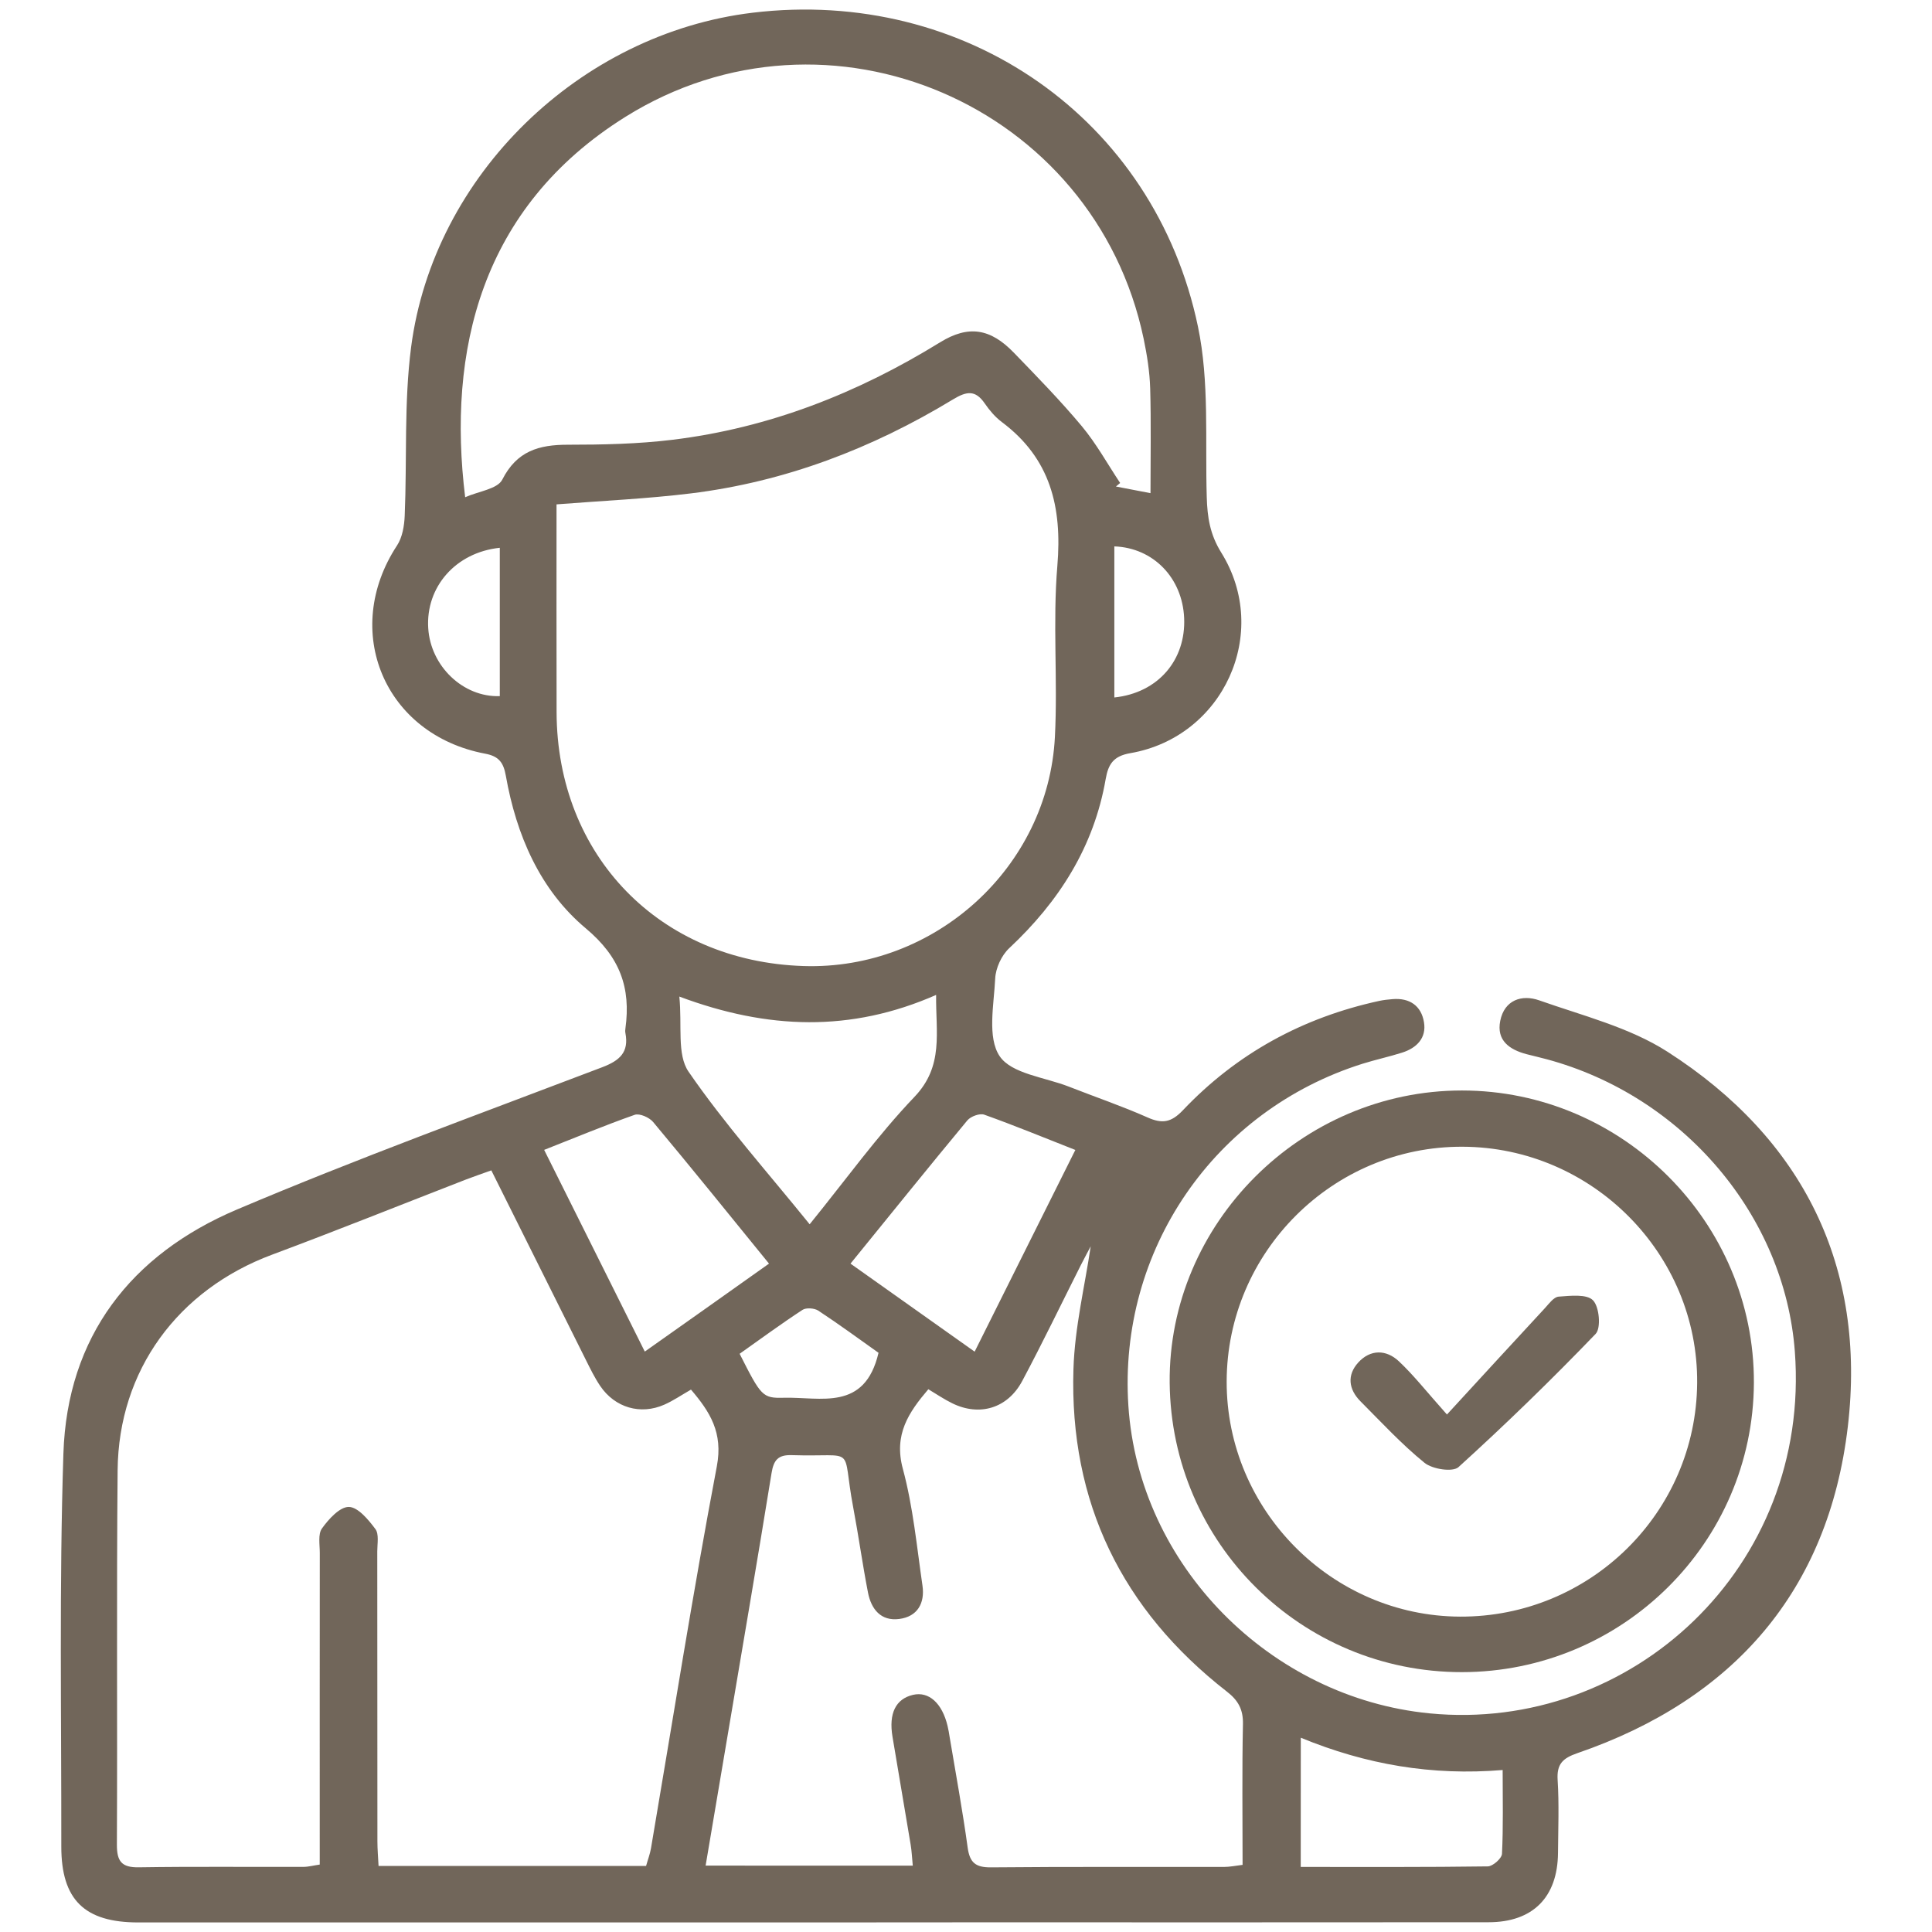 <svg width="101" height="101" viewBox="0 0 101 101" fill="none" xmlns="http://www.w3.org/2000/svg">
<path d="M42.343 100.5C30.636 100.5 18.93 100.5 7.223 100.5C4.422 100.5 3.202 99.318 3.205 96.529C3.212 89.685 3.094 82.835 3.314 75.998C3.511 69.865 6.854 65.581 12.379 63.234C18.668 60.566 25.098 58.225 31.484 55.792C32.401 55.442 32.886 55.009 32.695 54.005C32.679 53.929 32.682 53.846 32.695 53.767C32.988 51.63 32.408 50.025 30.623 48.531C28.224 46.522 26.991 43.649 26.443 40.551C26.322 39.873 26.086 39.535 25.366 39.401C20.093 38.408 17.824 32.981 20.756 28.516C21.036 28.09 21.135 27.488 21.157 26.962C21.281 24.026 21.116 21.055 21.491 18.154C22.661 9.145 30.324 1.747 39.351 0.664C50.446 -0.667 60.355 6.199 62.627 17.078C63.229 19.956 62.996 23.014 63.086 25.991C63.117 27.036 63.251 27.937 63.847 28.892C66.45 33.08 63.956 38.532 59.093 39.373C58.201 39.525 57.937 39.955 57.803 40.723C57.188 44.273 55.362 47.133 52.759 49.569C52.357 49.945 52.051 50.611 52.026 51.158C51.959 52.534 51.605 54.238 52.258 55.212C52.877 56.139 54.626 56.314 55.881 56.808C57.252 57.346 58.647 57.821 59.989 58.416C60.753 58.757 61.222 58.687 61.833 58.047C64.647 55.079 68.094 53.197 72.093 52.327C72.326 52.276 72.565 52.251 72.801 52.232C73.696 52.158 74.301 52.582 74.442 53.439C74.579 54.263 74.062 54.786 73.301 55.028C72.622 55.244 71.921 55.394 71.239 55.607C63.468 58.05 58.459 65.365 58.988 73.479C59.533 81.842 66.406 88.755 74.732 89.57C85.278 90.602 94.675 81.928 93.83 70.657C93.298 63.553 87.999 57.295 80.849 55.372C80.505 55.279 80.155 55.2 79.811 55.111C78.912 54.875 78.224 54.394 78.428 53.369C78.647 52.273 79.559 51.977 80.464 52.295C82.736 53.098 85.176 53.703 87.168 54.98C94.27 59.534 97.584 66.228 96.599 74.584C95.589 83.147 90.638 88.841 82.462 91.65C81.697 91.914 81.375 92.217 81.429 93.054C81.509 94.322 81.458 95.599 81.448 96.873C81.426 99.185 80.132 100.49 77.816 100.49C68.936 100.5 60.055 100.494 51.178 100.494C48.237 100.5 45.29 100.5 42.343 100.5ZM25.685 61.184C25.156 61.374 24.741 61.515 24.337 61.671C20.966 62.98 17.611 64.327 14.223 65.591C9.304 67.425 6.197 71.629 6.149 76.861C6.089 83.386 6.143 89.911 6.111 96.436C6.108 97.309 6.36 97.634 7.261 97.618C10.126 97.573 12.994 97.605 15.858 97.596C16.119 97.596 16.384 97.522 16.715 97.475C16.715 96.975 16.715 96.541 16.715 96.105C16.715 91.131 16.712 86.16 16.718 81.186C16.718 80.749 16.616 80.205 16.83 79.905C17.18 79.415 17.76 78.775 18.235 78.778C18.713 78.784 19.261 79.447 19.624 79.934C19.822 80.198 19.723 80.701 19.723 81.096C19.726 86.15 19.726 91.201 19.73 96.255C19.73 96.675 19.768 97.096 19.79 97.548C24.522 97.548 29.126 97.548 33.775 97.548C33.867 97.217 33.982 96.924 34.033 96.618C35.167 89.962 36.215 83.291 37.474 76.657C37.809 74.893 37.117 73.81 36.123 72.645C35.629 72.928 35.199 73.224 34.731 73.431C33.488 73.982 32.15 73.594 31.379 72.457C31.092 72.033 30.862 71.562 30.633 71.103C29.005 67.839 27.377 64.572 25.685 61.184ZM29.094 26.367C29.094 29.994 29.088 33.608 29.097 37.226C29.116 44.735 34.492 50.261 42.005 50.502C48.852 50.725 54.798 45.359 55.148 38.519C55.301 35.541 55.027 32.538 55.276 29.574C55.531 26.51 54.919 23.966 52.37 22.061C52.026 21.803 51.73 21.453 51.484 21.096C50.984 20.364 50.522 20.456 49.811 20.886C45.583 23.45 41.039 25.189 36.114 25.794C33.832 26.074 31.532 26.176 29.094 26.367ZM60.145 25.781C60.145 23.88 60.18 22.093 60.129 20.31C60.103 19.444 59.966 18.568 59.788 17.714C57.229 5.486 43.299 -0.514 32.698 6.107C25.105 10.852 23.381 18.386 24.318 25.994C25.019 25.682 26.006 25.567 26.258 25.074C27.02 23.574 28.173 23.249 29.683 23.249C31.506 23.249 33.345 23.211 35.151 22.991C40.202 22.377 44.828 20.558 49.145 17.896C50.633 16.979 51.777 17.173 52.995 18.431C54.212 19.689 55.438 20.944 56.557 22.284C57.315 23.195 57.898 24.255 58.558 25.249C58.485 25.309 58.411 25.373 58.338 25.434C58.883 25.539 59.425 25.644 60.145 25.781ZM47.718 97.532C47.677 97.121 47.664 96.774 47.606 96.43C47.294 94.548 46.969 92.669 46.657 90.79C46.453 89.567 46.829 88.813 47.731 88.602C48.556 88.411 49.251 89.032 49.537 90.23C49.585 90.424 49.614 90.618 49.646 90.816C49.968 92.736 50.321 94.65 50.586 96.58C50.694 97.373 50.997 97.627 51.803 97.621C55.865 97.583 59.925 97.605 63.987 97.599C64.29 97.599 64.59 97.535 64.959 97.49C64.959 94.975 64.927 92.551 64.978 90.128C64.994 89.364 64.727 88.889 64.14 88.434C58.65 84.16 55.901 78.53 56.117 71.575C56.184 69.387 56.716 67.212 57.019 65.155C56.901 65.377 56.7 65.753 56.506 66.132C55.486 68.154 54.505 70.199 53.437 72.199C52.673 73.629 51.204 74.059 49.783 73.361C49.359 73.154 48.967 72.887 48.531 72.626C47.501 73.836 46.714 74.995 47.199 76.788C47.734 78.772 47.928 80.851 48.225 82.896C48.355 83.803 47.97 84.51 47.014 84.635C46.052 84.762 45.545 84.125 45.376 83.255C45.089 81.775 44.882 80.278 44.602 78.794C43.974 75.472 44.873 76.183 41.39 76.071C40.673 76.049 40.447 76.329 40.335 77.007C39.593 81.596 38.803 86.176 38.032 90.761C37.656 92.987 37.28 95.21 36.888 97.529C40.568 97.532 44.092 97.532 47.718 97.532ZM42.327 64.002C44.213 61.68 45.867 59.371 47.81 57.337C49.349 55.722 48.913 53.977 48.938 52.012C44.474 53.974 40.131 53.824 35.514 52.098C35.667 53.607 35.377 55.126 35.996 56.025C37.882 58.766 40.115 61.266 42.327 64.002ZM56.216 60.117C54.55 59.461 53.017 58.83 51.456 58.273C51.22 58.187 50.745 58.362 50.57 58.572C48.54 61.018 46.549 63.492 44.462 66.059C46.641 67.603 48.76 69.107 50.952 70.661C52.724 67.113 54.422 63.706 56.216 60.117ZM40.202 66.059C38.124 63.505 36.155 61.062 34.144 58.655C33.944 58.416 33.437 58.193 33.182 58.279C31.624 58.827 30.095 59.464 28.447 60.113C30.228 63.683 31.943 67.119 33.708 70.657C35.894 69.116 37.99 67.629 40.202 66.059ZM67.999 97.599C71.348 97.599 74.563 97.615 77.778 97.57C78.039 97.567 78.507 97.156 78.52 96.914C78.59 95.497 78.555 94.07 78.555 92.532C74.859 92.838 71.415 92.249 68.002 90.844C67.999 93.15 67.999 95.284 67.999 97.599ZM26.128 28.637C23.811 28.879 22.25 30.695 22.387 32.844C22.511 34.825 24.209 36.459 26.128 36.392C26.128 33.835 26.128 31.271 26.128 28.637ZM45.927 70.721C44.927 70.011 43.872 69.237 42.779 68.517C42.575 68.384 42.145 68.352 41.954 68.476C40.829 69.212 39.746 70.008 38.666 70.772C39.791 72.995 39.861 73.1 40.973 73.071C42.897 73.02 45.204 73.801 45.927 70.721ZM58.255 36.462C60.543 36.223 62.002 34.503 61.904 32.303C61.811 30.207 60.288 28.637 58.255 28.564C58.255 31.172 58.255 33.777 58.255 36.462Z" fill="#71665A"/>
<path d="M76.427 87.415C68.037 87.421 61.228 80.682 61.148 72.288C61.069 63.97 68.031 57.005 76.427 57.008C84.826 57.008 91.721 63.913 91.689 72.288C91.654 80.635 84.823 87.408 76.427 87.415ZM64.127 72.224C64.115 78.937 69.621 84.485 76.325 84.513C83.124 84.542 88.672 79.077 88.723 72.301C88.777 65.553 83.239 59.973 76.459 59.948C69.691 59.919 64.14 65.444 64.127 72.224Z" fill="#71665A"/>
<path d="M75.643 73.947C77.535 71.89 79.145 70.132 80.766 68.384C80.98 68.151 81.228 67.804 81.48 67.785C82.095 67.74 82.946 67.638 83.277 67.976C83.609 68.31 83.707 69.428 83.417 69.731C81.107 72.132 78.711 74.46 76.245 76.698C75.945 76.969 74.881 76.807 74.47 76.472C73.272 75.501 72.214 74.352 71.121 73.256C70.5 72.632 70.408 71.887 71.004 71.231C71.638 70.533 72.466 70.543 73.129 71.164C73.906 71.893 74.569 72.743 75.643 73.947Z" fill="#71665A"/>
</svg>
